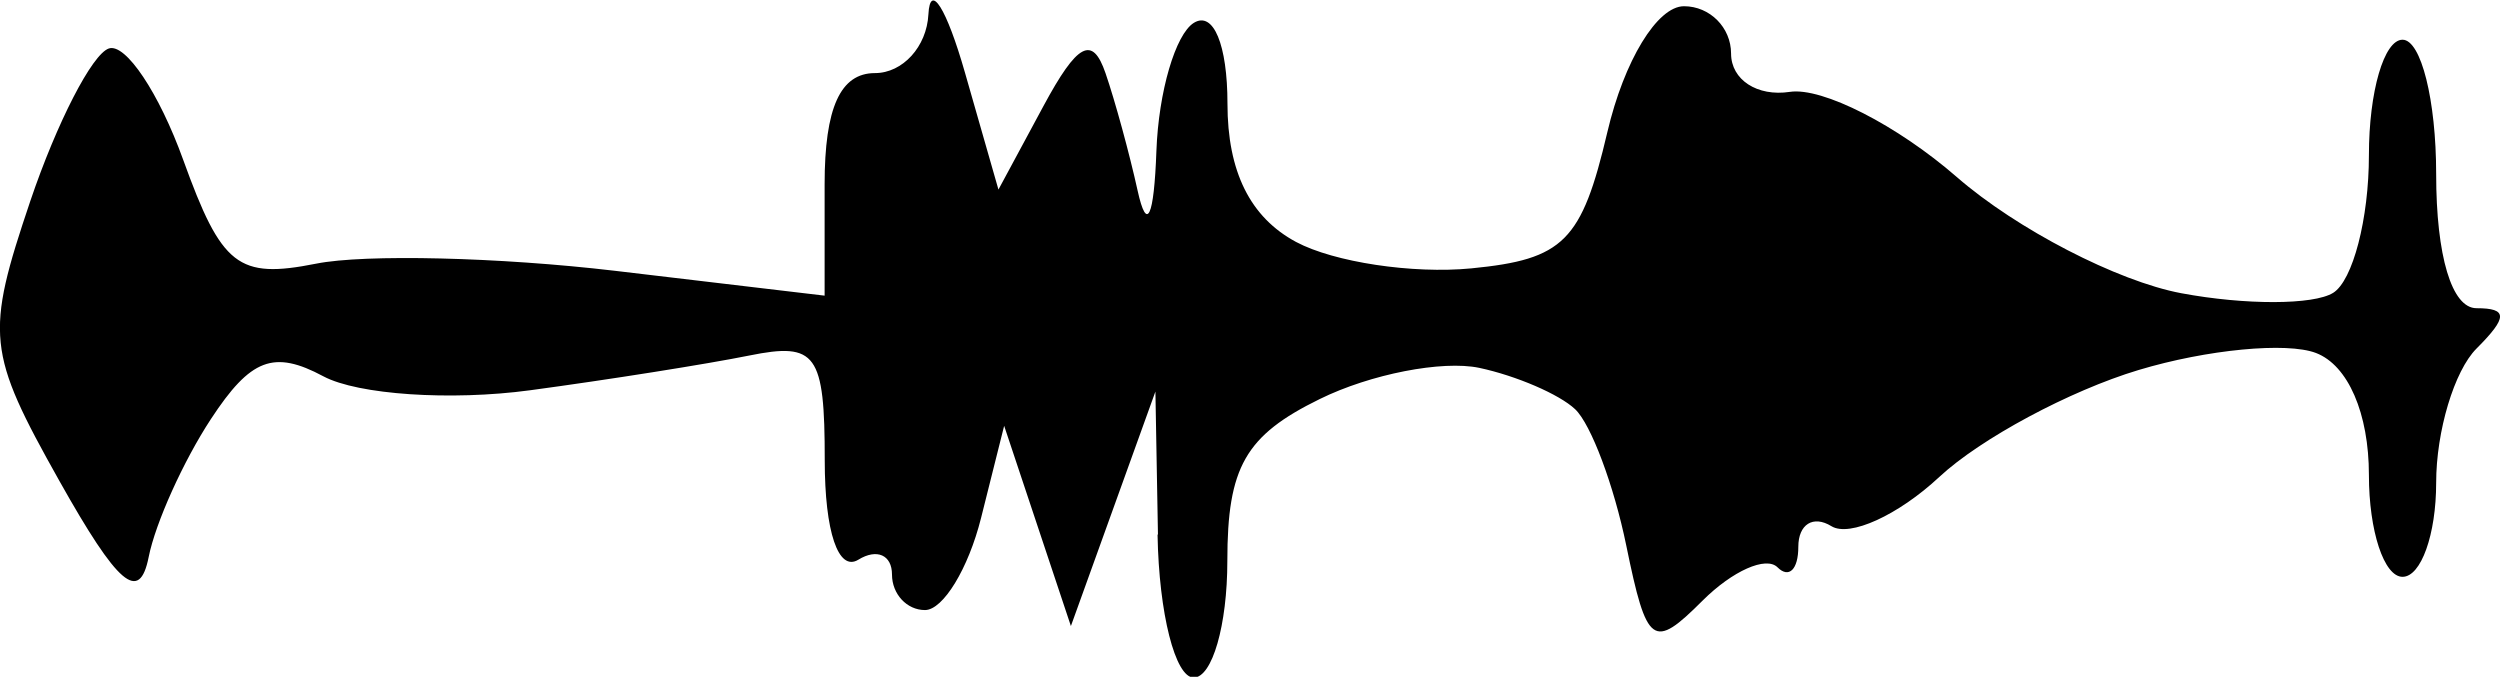 <?xml version="1.0" encoding="UTF-8" standalone="no"?>
<svg
   xmlns:dc="http://purl.org/dc/elements/1.1/"
   xmlns:cc="http://creativecommons.org/ns#"
   xmlns:rdf="http://www.w3.org/1999/02/22-rdf-syntax-ns#"
   xmlns:svg="http://www.w3.org/2000/svg"
   xmlns="http://www.w3.org/2000/svg"
   id="svg8"
   version="1.1"
   viewBox="0 0 19.703 5.334"
   height="5.334mm"
   width="19.703mm">
  <defs
     id="defs2" />
  <g
     transform="translate(-153.929,-217.759)"
     id="layer1">
    <path
       id="path81"
       d="m 163.055,221.969 -0.02,-1.124 -0.333,0.924 -0.333,0.924 -0.263,-0.789 -0.263,-0.789 -0.182,0.726 c -0.1,0.399 -0.299,0.726 -0.442,0.726 -0.143,0 -0.26,-0.126 -0.26,-0.28 0,-0.154 -0.119,-0.207 -0.265,-0.117 -0.158,0.097 -0.265,-0.219 -0.265,-0.783 0,-0.841 -0.066,-0.933 -0.595,-0.826 -0.327,0.066 -1.105,0.19 -1.729,0.274 -0.623,0.084 -1.355,0.035 -1.627,-0.11 -0.392,-0.21 -0.574,-0.14 -0.887,0.337 -0.217,0.331 -0.437,0.819 -0.49,1.086 -0.073,0.368 -0.243,0.222 -0.704,-0.599 -0.572,-1.019 -0.585,-1.15 -0.229,-2.206 0.209,-0.617 0.487,-1.158 0.619,-1.202 0.132,-0.044 0.396,0.351 0.586,0.878 0.303,0.839 0.433,0.94 1.047,0.818 0.385,-0.077 1.445,-0.051 2.354,0.056 l 1.654,0.196 v -0.877 c 0,-0.604 0.124,-0.877 0.397,-0.877 0.218,0 0.408,-0.208 0.421,-0.463 0.013,-0.255 0.143,-0.048 0.288,0.459 l 0.264,0.922 0.354,-0.657 c 0.268,-0.498 0.387,-0.561 0.49,-0.26 0.075,0.218 0.189,0.635 0.253,0.926 0.073,0.33 0.129,0.212 0.148,-0.315 0.017,-0.464 0.15,-0.918 0.295,-1.008 0.154,-0.095 0.265,0.171 0.265,0.637 0,0.535 0.179,0.896 0.541,1.09 0.298,0.159 0.919,0.253 1.381,0.208 0.728,-0.071 0.87,-0.213 1.072,-1.074 0.132,-0.563 0.393,-0.992 0.604,-0.992 0.204,0 0.371,0.168 0.371,0.373 0,0.207 0.207,0.341 0.463,0.302 0.255,-0.039 0.847,0.263 1.317,0.672 0.47,0.409 1.266,0.821 1.769,0.915 0.503,0.094 1.041,0.093 1.196,-0.003 0.155,-0.096 0.282,-0.584 0.282,-1.085 0,-0.501 0.119,-0.91 0.265,-0.91 0.146,0 0.265,0.476 0.265,1.058 0,0.647 0.123,1.058 0.318,1.058 0.247,0 0.247,0.071 0,0.318 -0.175,0.175 -0.318,0.651 -0.318,1.058 0,0.407 -0.119,0.741 -0.265,0.741 -0.146,0 -0.265,-0.361 -0.265,-0.802 0,-0.486 -0.164,-0.865 -0.417,-0.962 -0.229,-0.088 -0.859,-0.028 -1.398,0.134 -0.54,0.162 -1.247,0.541 -1.571,0.843 -0.324,0.302 -0.707,0.476 -0.85,0.388 -0.144,-0.089 -0.261,-0.015 -0.261,0.163 0,0.178 -0.074,0.251 -0.164,0.161 -0.09,-0.09 -0.355,0.028 -0.59,0.262 -0.391,0.391 -0.44,0.356 -0.602,-0.434 -0.097,-0.473 -0.278,-0.956 -0.403,-1.074 -0.125,-0.118 -0.465,-0.264 -0.756,-0.326 -0.291,-0.061 -0.857,0.049 -1.257,0.246 -0.586,0.287 -0.728,0.536 -0.728,1.276 0,0.506 -0.119,0.919 -0.265,0.919 -0.146,0 -0.274,-0.506 -0.285,-1.124 z"
       style="fill:#000000;stroke-width:1" />
  </g>
</svg>

